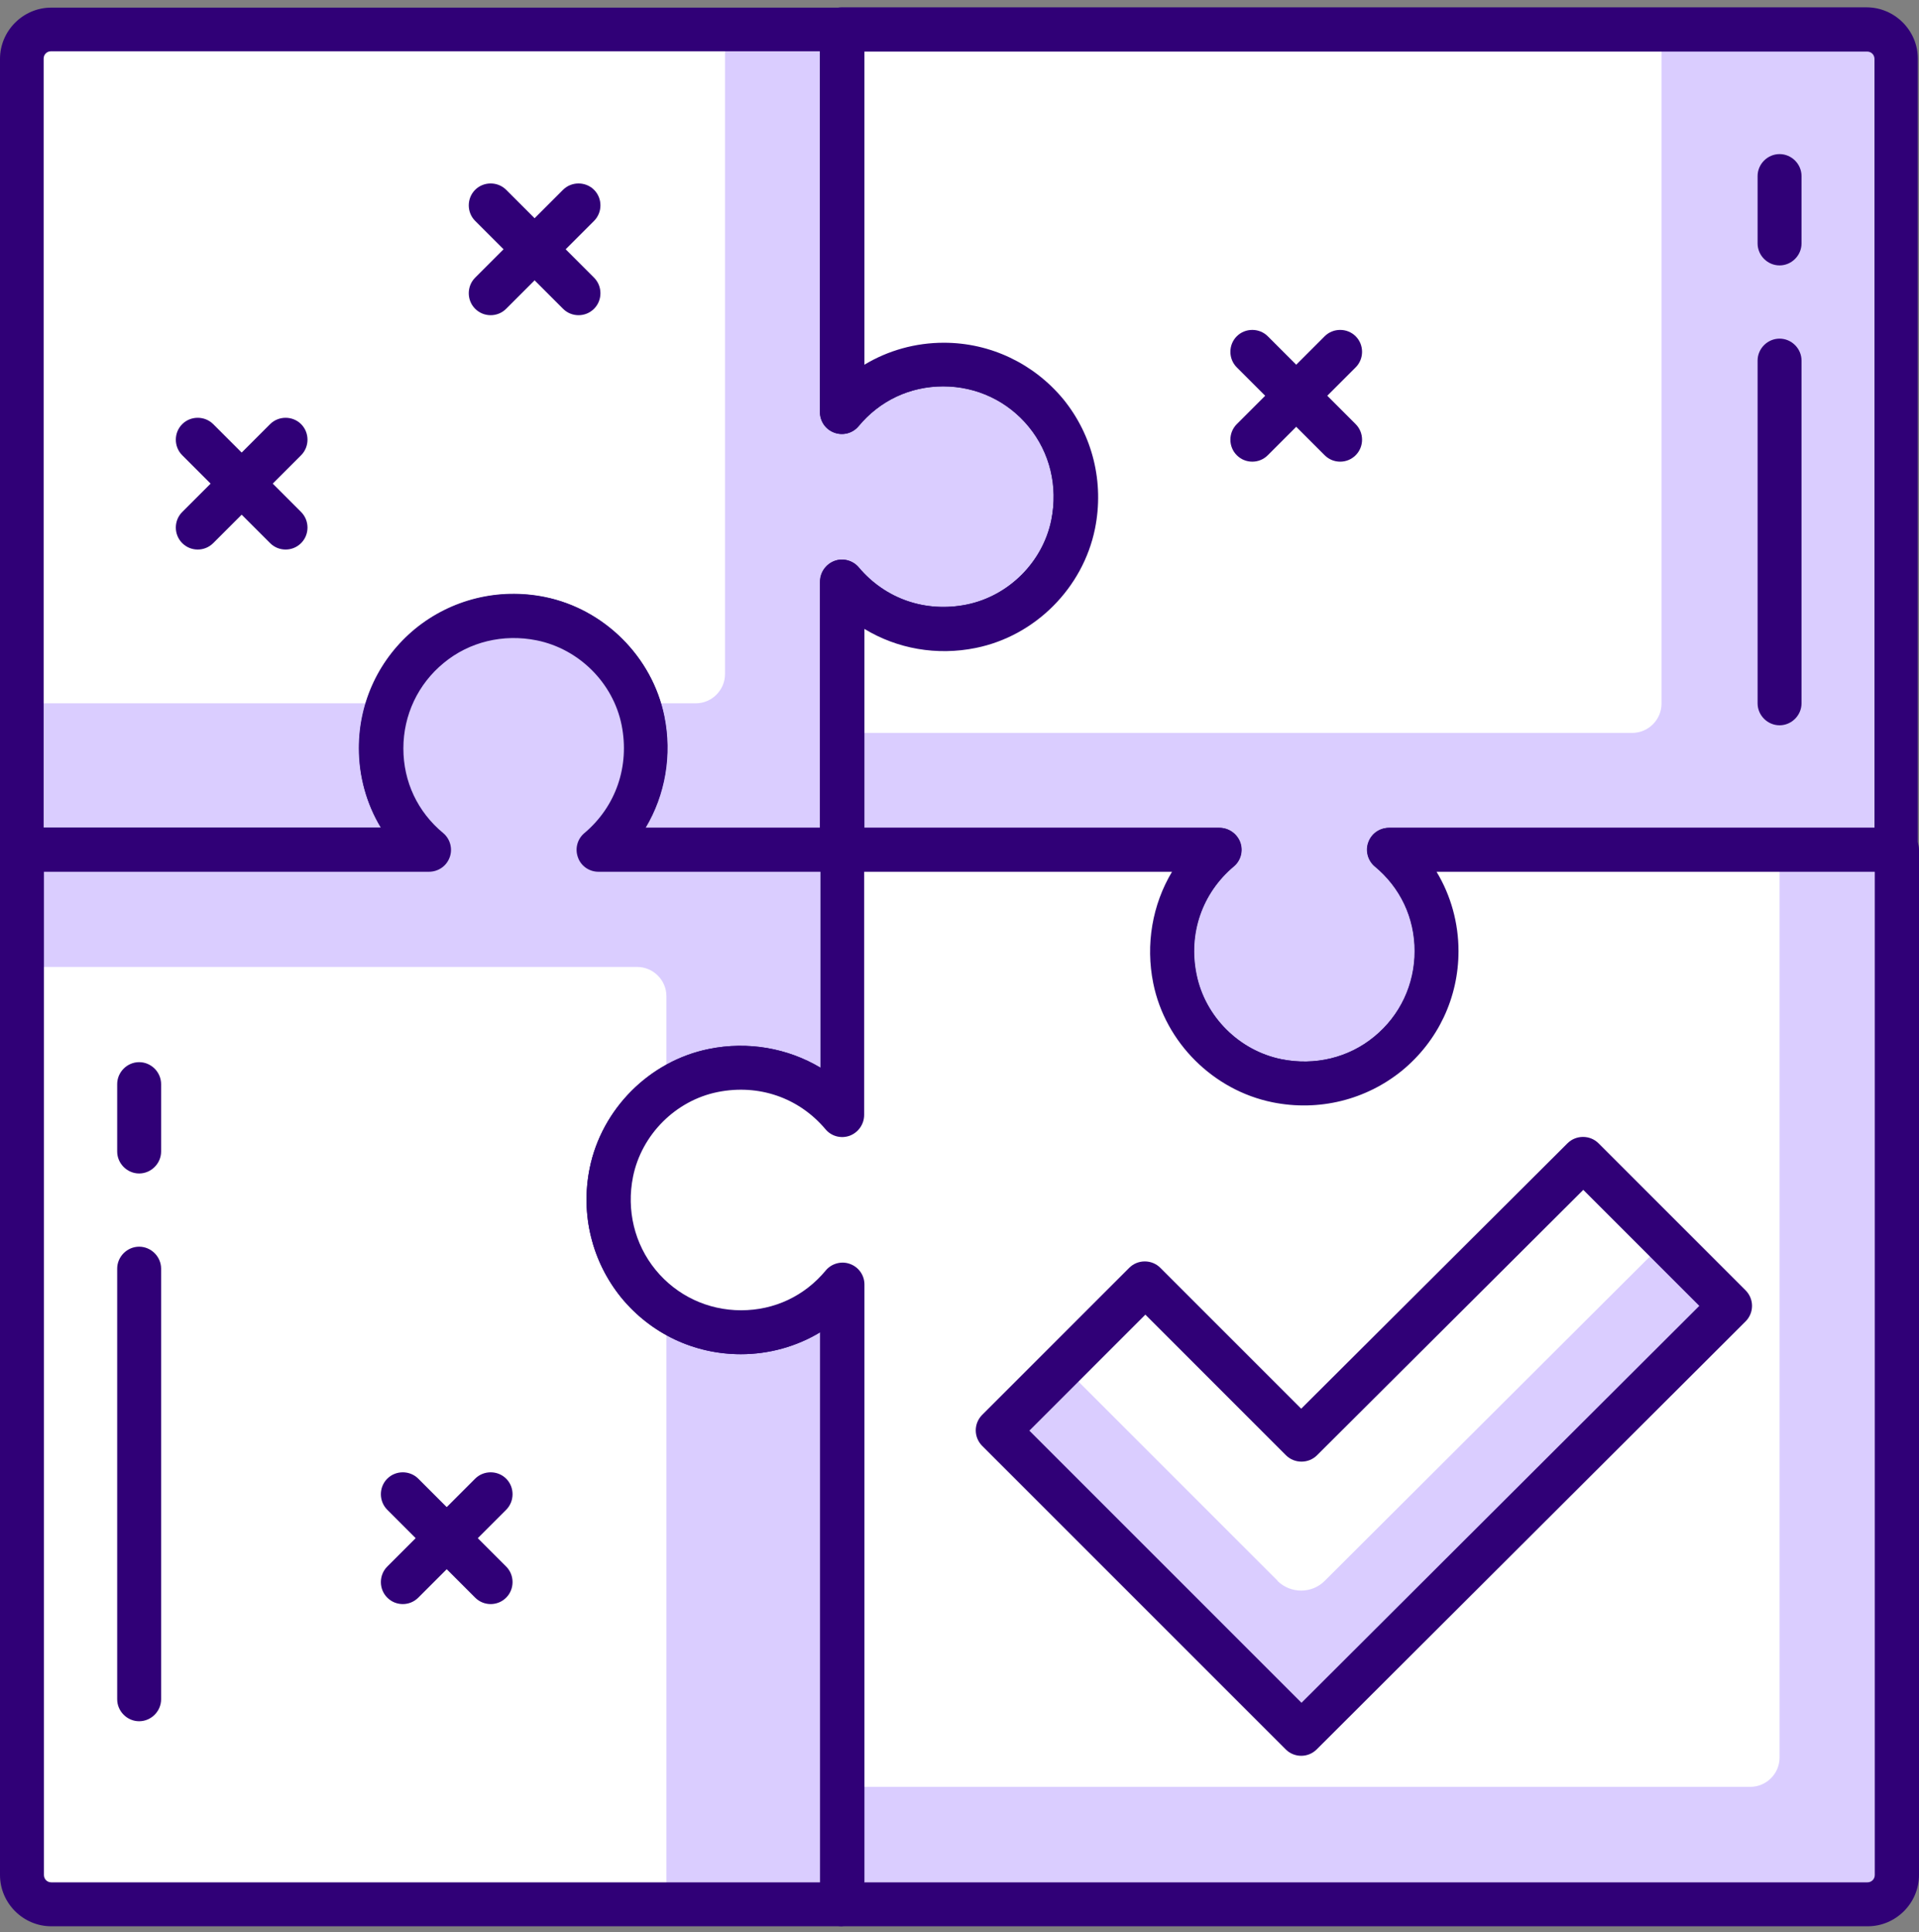 <svg width="145" height="146" viewBox="0 0 145 146" fill="none" xmlns="http://www.w3.org/2000/svg">
<rect x="0" y="0" width="145" height="146" fill="#808080" stroke="none"/>
<path d="M71.294 27.558C68.217 27.558 65.45 28.952 63.635 31.143V2.236H3.874C2.656 2.236 1.66 3.232 1.66 4.45V64.212H32.382C30.191 62.374 28.797 59.63 28.797 56.553C28.797 50.356 34.441 45.464 40.859 46.77C44.689 47.545 47.788 50.643 48.562 54.473C49.359 58.368 47.854 61.998 45.198 64.234H63.635V43.981C65.871 46.637 69.501 48.142 73.397 47.346C77.226 46.571 80.325 43.472 81.099 39.643C82.405 33.202 77.513 27.558 71.316 27.558H71.294Z" fill="#DACDFF"/>
<path d="M54.782 50.931V2.236H3.874C2.656 2.236 1.66 3.232 1.66 4.45V53.145H29.372C30.988 48.696 35.658 45.708 40.837 46.748C44.224 47.434 47.035 49.935 48.186 53.145H52.568C53.786 53.145 54.782 52.148 54.782 50.931Z" fill="white"/>
<path d="M63.635 65.871H45.198C44.489 65.871 43.87 65.428 43.648 64.786C43.405 64.122 43.604 63.392 44.135 62.949C46.526 60.935 47.566 57.881 46.946 54.782C46.304 51.595 43.715 49.027 40.527 48.385C38.004 47.876 35.437 48.496 33.511 50.09C31.563 51.683 30.456 54.029 30.456 56.553C30.456 59.076 31.541 61.356 33.467 62.949C33.998 63.392 34.197 64.145 33.954 64.786C33.71 65.451 33.09 65.871 32.382 65.871H1.66C0.753 65.871 0 65.118 0 64.211V4.449C0 2.324 1.749 0.576 3.873 0.576H63.635C64.543 0.576 65.295 1.328 65.295 2.236V27.557C67.088 26.473 69.169 25.897 71.294 25.897C74.813 25.897 78.089 27.468 80.324 30.169C82.538 32.891 83.423 36.455 82.715 39.952C81.807 44.423 78.2 48.053 73.706 48.961C70.763 49.558 67.752 49.027 65.273 47.522V64.211C65.273 65.118 64.521 65.871 63.613 65.871H63.635ZM48.761 62.551H61.975V43.958C61.975 43.25 62.418 42.63 63.06 42.387C63.702 42.143 64.454 42.343 64.897 42.874C66.911 45.264 69.944 46.305 73.042 45.685C76.23 45.043 78.797 42.453 79.439 39.288C79.948 36.721 79.35 34.219 77.735 32.249C76.141 30.302 73.795 29.195 71.272 29.195C68.748 29.195 66.469 30.279 64.875 32.205C64.432 32.736 63.702 32.936 63.038 32.692C62.374 32.449 61.953 31.829 61.953 31.121V3.874H3.851C3.541 3.874 3.298 4.117 3.298 4.427V62.529H28.774C27.69 60.736 27.114 58.655 27.114 56.531C27.114 53.011 28.664 49.735 31.386 47.5C34.109 45.286 37.672 44.401 41.169 45.109C45.64 46.017 49.27 49.625 50.178 54.096C50.775 57.04 50.244 60.05 48.761 62.529V62.551Z" fill="#300077"/>
<path d="M141.06 2.236H63.635V31.143C65.473 28.952 68.217 27.558 71.294 27.558C77.491 27.558 82.383 33.202 81.077 39.643C80.302 43.472 77.204 46.571 73.374 47.346C69.479 48.142 65.871 46.637 63.613 43.981V64.234H92.1C89.421 66.469 87.939 70.099 88.735 73.995C89.51 77.824 92.609 80.923 96.46 81.698C102.879 82.981 108.523 78.112 108.523 71.914C108.523 68.838 107.129 66.071 104.938 64.256H143.274V4.494C143.274 3.277 142.278 2.281 141.06 2.281V2.236Z" fill="#DACDFF"/>
<path d="M125.566 2.236H63.635V31.143C65.473 28.952 68.217 27.558 71.294 27.558C77.491 27.558 82.383 33.202 81.077 39.643C80.302 43.472 77.204 46.571 73.374 47.346C69.479 48.142 65.871 46.637 63.613 43.981V55.38H123.331C124.548 55.38 125.544 54.384 125.544 53.167V2.258L125.566 2.236Z" fill="white"/>
<path d="M98.519 83.535C97.722 83.535 96.925 83.446 96.128 83.291C91.657 82.406 88.027 78.776 87.12 74.305C86.522 71.361 87.053 68.351 88.536 65.872H63.613C62.706 65.872 61.953 65.119 61.953 64.212V43.959C61.953 43.251 62.396 42.631 63.038 42.388C63.68 42.144 64.432 42.343 64.875 42.874C66.889 45.265 69.921 46.305 73.02 45.685C76.207 45.044 78.797 42.476 79.439 39.289C79.948 36.766 79.328 34.198 77.735 32.25C76.141 30.302 73.795 29.196 71.272 29.196C68.748 29.196 66.469 30.28 64.875 32.206C64.432 32.737 63.702 32.936 63.038 32.693C62.374 32.449 61.953 31.83 61.953 31.121V2.214C61.953 1.307 62.706 0.554 63.613 0.554H141.038C143.163 0.554 144.911 2.303 144.911 4.428V64.189C144.911 65.097 144.159 65.85 143.251 65.85H108.501C109.586 67.642 110.161 69.723 110.161 71.848C110.161 75.367 108.612 78.643 105.889 80.879C103.786 82.605 101.175 83.513 98.496 83.513L98.519 83.535ZM65.295 62.552H92.122C92.83 62.552 93.45 62.994 93.693 63.636C93.937 64.3 93.738 65.031 93.206 65.473C90.816 67.487 89.754 70.542 90.395 73.641C91.059 76.828 93.627 79.396 96.814 80.037C99.338 80.547 101.905 79.927 103.831 78.333C105.779 76.74 106.885 74.393 106.885 71.87C106.885 69.347 105.801 67.067 103.875 65.473C103.344 65.031 103.145 64.278 103.388 63.636C103.631 62.972 104.251 62.552 104.96 62.552H141.636V4.45C141.636 4.14 141.392 3.896 141.082 3.896H65.317V27.558C67.11 26.473 69.191 25.898 71.316 25.898C74.835 25.898 78.111 27.469 80.347 30.169C82.56 32.892 83.445 36.456 82.737 39.953C81.829 44.424 78.222 48.054 73.728 48.961C70.785 49.559 67.796 49.028 65.317 47.523V62.552H65.295Z" fill="#300077"/>
<path d="M45.198 64.212C47.876 61.976 49.359 58.346 48.562 54.45C47.788 50.621 44.689 47.522 40.859 46.748C34.419 45.464 28.797 50.334 28.797 56.531C28.797 59.608 30.191 62.374 32.382 64.189H1.66V141.658C1.66 142.876 2.656 143.872 3.874 143.872H63.636V97.081C61.798 99.25 59.054 100.666 55.977 100.666C49.779 100.666 44.888 95.022 46.194 88.581C46.968 84.752 50.067 81.653 53.896 80.878C57.792 80.082 61.422 81.587 63.657 84.243V64.212H45.22H45.198Z" fill="#DACDFF"/>
<path d="M1.66 141.681V143.894H50.355H3.874C2.656 143.894 1.66 142.898 1.66 141.681Z" fill="white"/>
<path d="M46.172 88.581C46.681 86.036 48.252 83.823 50.355 82.406V75.279C50.355 74.061 49.359 73.065 48.142 73.065H1.66V141.681C1.66 142.898 2.656 143.894 3.874 143.894H50.355V98.94C47.19 96.793 45.308 92.875 46.172 88.603V88.581Z" fill="white"/>
<path d="M63.635 145.554H3.873C1.749 145.554 0 143.806 0 141.681V64.212C0 63.304 0.753 62.552 1.66 62.552H28.796C27.712 60.759 27.136 58.678 27.136 56.553C27.136 53.034 28.686 49.758 31.408 47.523C34.131 45.309 37.694 44.424 41.191 45.132C45.663 46.04 49.292 49.648 50.2 54.119C50.798 57.062 50.266 60.073 48.783 62.552H63.657C64.565 62.552 65.317 63.304 65.317 64.212V84.243C65.317 84.951 64.875 85.571 64.233 85.814C63.569 86.058 62.839 85.859 62.396 85.328C60.382 82.937 57.349 81.897 54.251 82.516C51.063 83.158 48.496 85.748 47.854 88.913C47.345 91.436 47.964 94.004 49.558 95.952C51.152 97.9 53.498 99.006 56.021 99.006C58.544 99.006 60.824 97.922 62.418 95.996C62.861 95.465 63.613 95.266 64.255 95.509C64.919 95.753 65.34 96.372 65.34 97.059V143.872C65.34 144.78 64.587 145.532 63.68 145.532L63.635 145.554ZM3.32 65.872V141.681C3.32 141.991 3.564 142.234 3.873 142.234H61.975V100.666C60.182 101.751 58.102 102.326 55.977 102.326C52.458 102.326 49.182 100.777 46.946 98.055C44.733 95.332 43.847 91.769 44.556 88.271C45.463 83.8 49.071 80.17 53.564 79.263C56.508 78.665 59.518 79.196 61.997 80.679V65.872H45.22C44.511 65.872 43.892 65.429 43.67 64.787C43.427 64.123 43.626 63.393 44.157 62.95C46.548 60.936 47.588 57.881 46.968 54.783C46.327 51.595 43.737 49.028 40.55 48.386C38.026 47.877 35.459 48.496 33.533 50.09C31.585 51.684 30.479 54.03 30.479 56.553C30.479 59.077 31.563 61.356 33.489 62.95C34.02 63.393 34.219 64.145 33.976 64.787C33.732 65.451 33.112 65.872 32.404 65.872H3.342H3.32Z" fill="#300077"/>
<path d="M143.318 64.212H104.959C107.151 66.049 108.545 68.793 108.545 71.87C108.545 78.067 102.901 82.959 96.482 81.653C92.653 80.879 89.554 77.78 88.779 73.951C87.983 70.055 89.488 66.425 92.144 64.189H63.657V84.221C61.422 81.565 57.792 80.059 53.896 80.856C50.067 81.631 46.968 84.73 46.193 88.559C44.888 95 49.779 100.644 55.977 100.644C59.053 100.644 61.82 99.25 63.635 97.058V143.872H141.104C142.322 143.872 143.318 142.876 143.318 141.659V64.189V64.212Z" fill="#DACDFF"/>
<path d="M134.464 64.212H104.959C107.151 66.049 108.545 68.793 108.545 71.87C108.545 78.067 102.901 82.959 96.482 81.653C92.653 80.879 89.554 77.78 88.779 73.951C87.983 70.055 89.488 66.425 92.144 64.189H63.657V84.221C61.422 81.565 57.792 80.059 53.896 80.856C50.067 81.631 46.968 84.73 46.193 88.559C44.888 95 49.779 100.644 55.977 100.644C59.053 100.644 61.82 99.25 63.635 97.058V135.018H132.251C133.468 135.018 134.464 134.022 134.464 132.805V64.189V64.212Z" fill="white"/>
<path d="M141.105 145.554H63.636C62.728 145.554 61.975 144.802 61.975 143.894V100.667C60.183 101.751 58.102 102.327 55.977 102.327C52.458 102.327 49.182 100.777 46.946 98.055C44.733 95.332 43.848 91.769 44.556 88.272C45.464 83.8 49.071 80.17 53.565 79.263C56.508 78.665 59.519 79.197 61.998 80.68V64.212C61.998 63.304 62.75 62.552 63.658 62.552H92.144C92.852 62.552 93.472 62.994 93.716 63.636C93.959 64.3 93.76 65.031 93.229 65.473C90.838 67.488 89.776 70.542 90.418 73.641C91.059 76.828 93.649 79.396 96.837 80.038C99.36 80.547 101.927 79.927 103.853 78.333C105.801 76.74 106.907 74.393 106.907 71.87C106.907 69.347 105.823 67.067 103.897 65.473C103.366 65.031 103.167 64.278 103.41 63.636C103.654 62.972 104.274 62.552 104.982 62.552H143.34C144.248 62.552 145 63.304 145 64.212V141.681C145 143.806 143.252 145.554 141.127 145.554H141.105ZM65.296 142.234H141.105C141.414 142.234 141.658 141.991 141.658 141.681V65.872H108.545C109.63 67.665 110.205 69.745 110.205 71.87C110.205 75.389 108.656 78.665 105.934 80.901C103.211 83.114 99.648 84 96.15 83.291C91.679 82.384 88.049 78.776 87.142 74.305C86.544 71.361 87.075 68.351 88.558 65.872H65.296V84.243C65.296 84.951 64.853 85.571 64.211 85.815C63.547 86.058 62.816 85.859 62.374 85.328C60.36 82.937 57.327 81.897 54.228 82.517C51.041 83.159 48.474 85.748 47.832 88.913C47.323 91.437 47.943 94.004 49.536 95.952C51.13 97.9 53.476 99.007 55.999 99.007C58.523 99.007 60.802 97.922 62.396 95.996C62.839 95.465 63.591 95.266 64.233 95.509C64.897 95.753 65.318 96.373 65.318 97.059V142.212L65.296 142.234Z" fill="#300077"/>
<path d="M130.746 98.674L119.612 87.563L98.319 108.767L86.522 96.97L75.411 108.081L98.319 131.012L130.746 98.674Z" fill="white"/>
<path d="M96.549 119.458L80.28 103.19L75.389 108.081L98.32 131.012L130.724 98.674L125.832 93.783L100.09 119.458C99.116 120.432 97.523 120.432 96.527 119.458H96.549Z" fill="#DACDFF"/>
<path d="M98.319 132.672C97.899 132.672 97.478 132.517 97.146 132.185L74.216 109.255C73.906 108.945 73.728 108.524 73.728 108.081C73.728 107.639 73.906 107.218 74.216 106.908L85.327 95.797C85.969 95.155 87.031 95.155 87.673 95.797L98.319 106.444L118.439 86.39C119.081 85.748 120.144 85.748 120.785 86.39L131.897 97.501C132.207 97.811 132.384 98.232 132.384 98.674C132.384 99.117 132.207 99.538 131.897 99.848L99.493 132.185C99.16 132.517 98.74 132.672 98.319 132.672ZM77.757 108.081L98.341 128.666L128.4 98.674L119.634 89.909L99.515 109.963C98.873 110.605 97.81 110.605 97.168 109.963L86.544 99.338L77.779 108.104L77.757 108.081Z" fill="#300077"/>
<path d="M10.514 130.06C9.606 130.06 8.854 129.308 8.854 128.4V95.863C8.854 94.956 9.606 94.203 10.514 94.203C11.421 94.203 12.174 94.956 12.174 95.863V128.4C12.174 129.308 11.421 130.06 10.514 130.06Z" fill="#300077"/>
<path d="M10.514 88.67C9.606 88.67 8.854 87.917 8.854 87.01V81.919C8.854 81.011 9.606 80.259 10.514 80.259C11.421 80.259 12.174 81.011 12.174 81.919V87.01C12.174 87.917 11.421 88.67 10.514 88.67Z" fill="#300077"/>
<path d="M134.464 54.805C133.557 54.805 132.804 54.052 132.804 53.145V27.248C132.804 26.34 133.557 25.588 134.464 25.588C135.372 25.588 136.124 26.34 136.124 27.248V53.145C136.124 54.052 135.372 54.805 134.464 54.805Z" fill="#300077"/>
<path d="M134.464 20.055C133.557 20.055 132.804 19.302 132.804 18.394V13.304C132.804 12.396 133.557 11.644 134.464 11.644C135.372 11.644 136.124 12.396 136.124 13.304V18.394C136.124 19.302 135.372 20.055 134.464 20.055Z" fill="#300077"/>
<path d="M43.715 23.817C43.294 23.817 42.874 23.662 42.541 23.33L35.901 16.69C35.26 16.048 35.26 14.986 35.901 14.344C36.543 13.702 37.606 13.702 38.248 14.344L44.888 20.984C45.53 21.626 45.53 22.688 44.888 23.33C44.556 23.662 44.135 23.817 43.715 23.817Z" fill="#300077"/>
<path d="M37.074 23.817C36.654 23.817 36.233 23.662 35.901 23.33C35.26 22.688 35.26 21.626 35.901 20.984L42.541 14.344C43.183 13.702 44.246 13.702 44.888 14.344C45.53 14.986 45.53 16.048 44.888 16.69L38.248 23.33C37.916 23.662 37.495 23.817 37.074 23.817Z" fill="#300077"/>
<path d="M101.263 34.884C100.842 34.884 100.422 34.729 100.09 34.397L93.45 27.757C92.808 27.115 92.808 26.052 93.45 25.411C94.092 24.769 95.154 24.769 95.796 25.411L102.436 32.051C103.078 32.693 103.078 33.755 102.436 34.397C102.104 34.729 101.684 34.884 101.263 34.884Z" fill="#300077"/>
<path d="M94.623 34.884C94.202 34.884 93.782 34.729 93.45 34.397C92.808 33.755 92.808 32.693 93.45 32.051L100.09 25.411C100.732 24.769 101.794 24.769 102.436 25.411C103.078 26.052 103.078 27.115 102.436 27.757L95.796 34.397C95.464 34.729 95.043 34.884 94.623 34.884Z" fill="#300077"/>
<path d="M21.58 41.524C21.16 41.524 20.739 41.369 20.407 41.037L13.767 34.397C13.125 33.755 13.125 32.693 13.767 32.051C14.409 31.409 15.471 31.409 16.113 32.051L22.753 38.691C23.395 39.333 23.395 40.395 22.753 41.037C22.422 41.369 22.001 41.524 21.58 41.524Z" fill="#300077"/>
<path d="M14.94 41.524C14.52 41.524 14.099 41.369 13.767 41.037C13.125 40.395 13.125 39.333 13.767 38.691L20.407 32.051C21.049 31.409 22.112 31.409 22.753 32.051C23.395 32.693 23.395 33.755 22.753 34.397L16.113 41.037C15.781 41.369 15.361 41.524 14.94 41.524Z" fill="#300077"/>
<path d="M37.075 121.207C36.654 121.207 36.233 121.052 35.901 120.72L29.261 114.08C28.619 113.438 28.619 112.375 29.261 111.733C29.903 111.091 30.965 111.091 31.607 111.733L38.248 118.374C38.889 119.015 38.889 120.078 38.248 120.72C37.916 121.052 37.495 121.207 37.075 121.207Z" fill="#300077"/>
<path d="M30.434 121.207C30.014 121.207 29.593 121.052 29.261 120.72C28.619 120.078 28.619 119.015 29.261 118.374L35.901 111.733C36.543 111.091 37.606 111.091 38.248 111.733C38.889 112.375 38.889 113.438 38.248 114.08L31.607 120.72C31.275 121.052 30.855 121.207 30.434 121.207Z" fill="#300077"/>
</svg>
